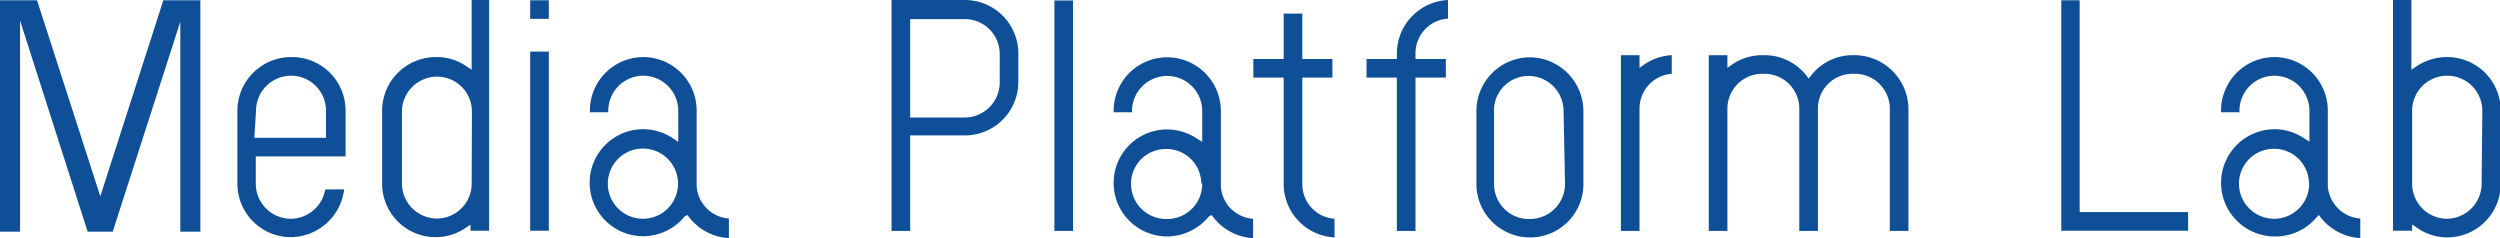 <svg xmlns="http://www.w3.org/2000/svg" width="104.68" height="9.97"><g data-name="レイヤー 2"><g data-name="レイヤー 1"><path d="M91.62 9.66h-5.31V.01h.77v8.87h4.54v.78zm5.85-1.86V4.64a2.24 2.24 0 0 0-2.23-2.25A2.24 2.24 0 0 0 93 4.63v.07h.77v-.06a1.47 1.47 0 0 1 1.47-1.47 1.47 1.47 0 0 1 1.46 1.47v1.29l-.24-.15a2.22 2.22 0 0 0-1.23-.37A2.25 2.25 0 0 0 93 7.65a2.25 2.25 0 0 0 2.22 2.25A2.24 2.24 0 0 0 97 9.1l.09-.1.11.14a2.28 2.28 0 0 0 1.63.83v-.82a1.47 1.47 0 0 1-1.36-1.35zm-.78-.11a1.47 1.47 0 0 1-1.47 1.47 1.47 1.47 0 0 1-1.47-1.47 1.46 1.46 0 0 1 1.46-1.46 1.46 1.46 0 0 1 1.47 1.42zm5.75-5.3a2.27 2.27 0 0 0-1.23.37l-.24.16V0h-.77v9.66h.8V9.4l.24.16a2.18 2.18 0 0 0 1.23.38 2.24 2.24 0 0 0 2.24-2.24V4.64a2.24 2.24 0 0 0-2.23-2.25zm1.47 5.3a1.47 1.47 0 0 1-1.47 1.47A1.47 1.47 0 0 1 101 7.69V4.64a1.47 1.47 0 0 1 1.47-1.47 1.47 1.47 0 0 1 1.47 1.47zM22.2.01h.78v.78h-.78zm0 2.15h.78v7.5h-.78zM0 .01h1.55L4.2 8.22 6.84.01h1.55V9.7h-.84V.91L4.72 9.7H3.67L.84.86V9.7H0V.01zM19.75 0v2.92l-.23-.15a2.15 2.15 0 0 0-1.23-.38A2.25 2.25 0 0 0 16 4.6v3.09a2.24 2.24 0 0 0 2.24 2.24 2.22 2.22 0 0 0 1.23-.37l.23-.15v.25h.78V0zm0 7.68a1.46 1.46 0 0 1-1.45 1.47 1.47 1.47 0 0 1-1.47-1.47v-3a1.47 1.47 0 0 1 1.47-1.47 1.46 1.46 0 0 1 1.46 1.46zm-5.28-1.13V4.64a2.24 2.24 0 0 0-2.23-2.25 2.25 2.25 0 0 0-2.3 2.21v3.09a2.24 2.24 0 0 0 2.24 2.24 2.27 2.27 0 0 0 2.23-2h-.79a1.48 1.48 0 0 1-1.44 1.23 1.47 1.47 0 0 1-1.47-1.47V6.55zm-3.75-1.91a1.47 1.47 0 0 1 1.47-1.47 1.46 1.46 0 0 1 1.46 1.46v1.14h-3zM29.17 7.8V4.64a2.24 2.24 0 0 0-2.23-2.25 2.24 2.24 0 0 0-2.24 2.24v.07h.77v-.06a1.47 1.47 0 0 1 1.47-1.47 1.47 1.47 0 0 1 1.46 1.47v1.3l-.24-.16a2.25 2.25 0 0 0-1.23-.37 2.24 2.24 0 0 0-2.24 2.24 2.24 2.24 0 0 0 2.24 2.24 2.24 2.24 0 0 0 1.74-.83l.11-.06.11.14a2.25 2.25 0 0 0 1.63.83v-.82a1.46 1.46 0 0 1-1.35-1.35zm-.78-.11a1.47 1.47 0 0 1-1.47 1.47 1.47 1.47 0 0 1-1.47-1.47 1.47 1.47 0 0 1 1.47-1.47 1.47 1.47 0 0 1 1.47 1.47zM44.15.02h.78v9.65h-.78zm11.73 9.92a2.24 2.24 0 0 1-2.13-2.24V3.25h-1.27v-.78h1.27V.57h.78v1.9h1.26v.78h-1.26V7.7a1.45 1.45 0 0 0 1.35 1.46zM60.63.78a1.45 1.45 0 0 0-1.36 1.46v.23h1.27v.78h-1.27v6.42h-.78V3.25h-1.27v-.78h1.27v-.3A2.25 2.25 0 0 1 60.63 0zM70 3.09a1.46 1.46 0 0 0-1.35 1.46v5.12h-.78V2.31h.78v.53l.23-.16A2.23 2.23 0 0 1 70 2.31zm9.13 6.58V4.55a1.46 1.46 0 0 0-1.46-1.46h-.08a1.45 1.45 0 0 0-1.47 1.45v5.13h-.78V4.55a1.46 1.46 0 0 0-1.46-1.46h-.09a1.46 1.46 0 0 0-1.46 1.46v5.12h-.78V2.31h.78v.53l.23-.16a2.22 2.22 0 0 1 1.23-.37h.09a2.24 2.24 0 0 1 1.74.83l.11.15.12-.15a2.21 2.21 0 0 1 1.74-.83h.08a2.27 2.27 0 0 1 2.24 2.2v5.16zM51.12 7.81V4.65a2.25 2.25 0 0 0-2.25-2.25 2.24 2.24 0 0 0-2.24 2.24v.06h.77v-.05a1.47 1.47 0 0 1 1.47-1.47 1.47 1.47 0 0 1 1.47 1.47v1.29l-.24-.15a2.27 2.27 0 0 0-1.23-.37 2.24 2.24 0 0 0-2.24 2.24 2.24 2.24 0 0 0 2.24 2.24 2.27 2.27 0 0 0 1.74-.83l.12-.07.11.14a2.25 2.25 0 0 0 1.63.83v-.81a1.45 1.45 0 0 1-1.35-1.35zm-.78-.11a1.47 1.47 0 0 1-1.47 1.47 1.47 1.47 0 0 1-1.51-1.43 1.45 1.45 0 0 1 1.42-1.5 1.46 1.46 0 0 1 1.52 1.41zm13.72-5.3a2.25 2.25 0 0 0-2.24 2.25V7.7A2.24 2.24 0 0 0 64 9.94a2.23 2.23 0 0 0 2.3-2.17.17.17 0 0 0 0-.07v-3a2.26 2.26 0 0 0-2.2-2.3zm1.47 5.3a1.47 1.47 0 0 1-1.47 1.47 1.46 1.46 0 0 1-1.5-1.42v-3A1.45 1.45 0 0 1 64 3.18a1.47 1.47 0 0 1 1.47 1.47zM40.4 0h-3.07v9.67h.78v-4h2.29a2.24 2.24 0 0 0 2.24-2.24V2.26A2.24 2.24 0 0 0 40.42 0zm1.46 3.43a1.47 1.47 0 0 1-1.43 1.49h-2.32V.8h2.29a1.46 1.46 0 0 1 1.46 1.46z" fill="#0f4f97" data-name="レイヤー 2"/></g></g></svg>